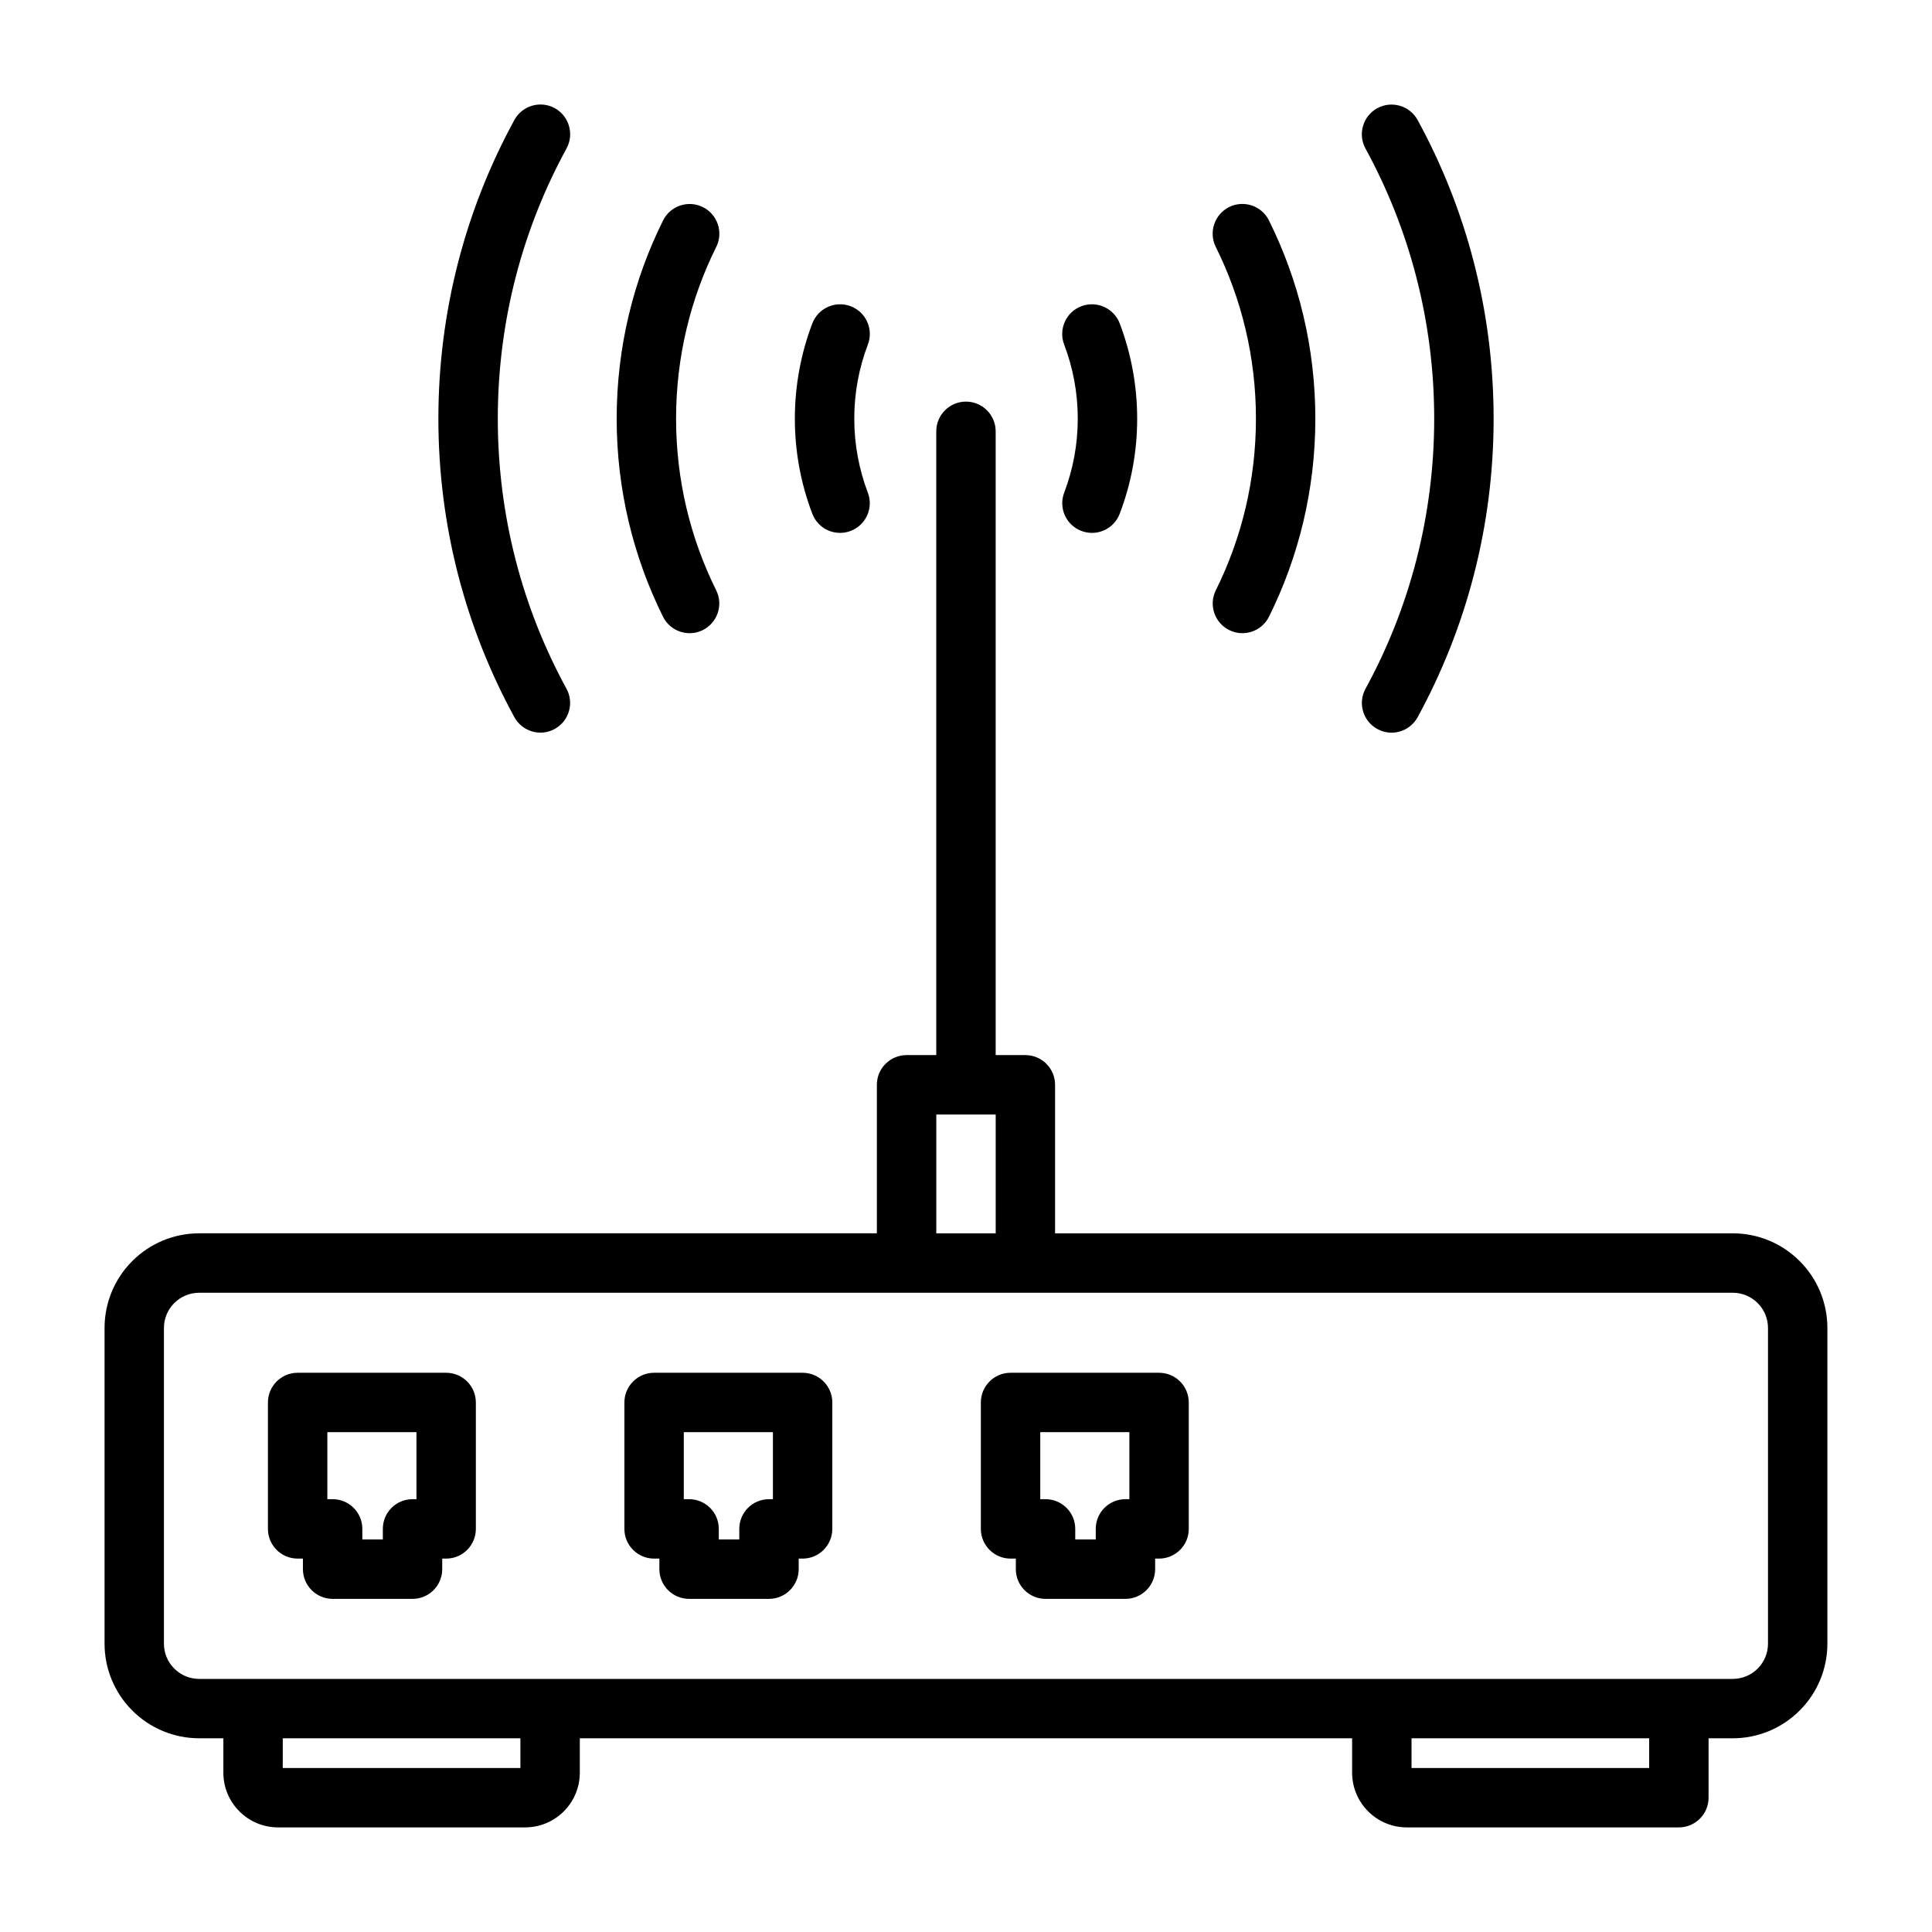 <?xml version="1.0" encoding="UTF-8"?>
<!-- Uploaded to: ICON Repo, www.svgrepo.com, Generator: ICON Repo Mixer Tools -->
<svg fill="#000000" width="800px" height="800px" version="1.1" viewBox="144 144 512 512" xmlns="http://www.w3.org/2000/svg">
 <path d="m392.12 423.61h-7.871c-4.344 0-7.871 3.527-7.871 7.871v39.359h-179.59c-6.66 0-13.035 2.644-17.727 7.352-4.707 4.691-7.352 11.066-7.352 17.727v83.664c0 6.66 2.644 13.035 7.352 17.727 4.691 4.707 11.066 7.352 17.727 7.352h6.406v9.133c0 3.84 1.527 7.527 4.25 10.234 2.707 2.723 6.391 4.25 10.234 4.25h65.496c3.84 0 7.527-1.527 10.234-4.25 2.723-2.707 4.25-6.391 4.25-10.234v-9.133h204.67v9.133c0 3.84 1.527 7.527 4.25 10.234 2.707 2.723 6.391 4.25 10.234 4.25h72.109c4.344 0 7.871-3.527 7.871-7.871v-15.742h6.406c6.66 0 13.035-2.644 17.727-7.352 4.707-4.691 7.352-11.066 7.352-17.727v-83.664c0-6.66-2.644-13.035-7.352-17.727-4.691-4.707-11.066-7.352-17.727-7.352h-179.59v-39.359c0-4.344-3.527-7.871-7.871-7.871h-7.871v-165.31c0-4.344-3.527-7.871-7.871-7.871s-7.871 3.527-7.871 7.871v165.31zm-110.21 188.93h-62.977v-7.871h62.977zm242.49-7.871h56.648v7.871h-62.977v-7.871zm88.137-108.74v83.664c0 2.473-0.977 4.848-2.738 6.598-1.746 1.762-4.125 2.738-6.598 2.738h-406.42c-2.473 0-4.848-0.977-6.598-2.738-1.762-1.746-2.738-4.125-2.738-6.598v-83.664c0-2.473 0.977-4.848 2.738-6.598 1.746-1.762 4.125-2.738 6.598-2.738h406.42c2.473 0 4.848 0.977 6.598 2.738 1.762 1.746 2.738 4.125 2.738 6.598zm-342.43 19.742c0-4.344-3.527-7.871-7.871-7.871h-39.359c-4.344 0-7.871 3.527-7.871 7.871v33.504c0 4.344 3.527 7.871 7.871 7.871h1.402v2.801c0 4.344 3.527 7.871 7.871 7.871h21.176c4.344 0 7.871-3.527 7.871-7.871v-2.801h1.039c4.344 0 7.871-3.527 7.871-7.871zm94.465 0c0-4.344-3.527-7.871-7.871-7.871h-39.359c-4.344 0-7.871 3.527-7.871 7.871v33.504c0 4.344 3.527 7.871 7.871 7.871h1.402v2.801c0 4.344 3.527 7.871 7.871 7.871h21.176c4.344 0 7.871-3.527 7.871-7.871v-2.801h1.039c4.344 0 7.871-3.527 7.871-7.871zm94.465 0c0-4.344-3.527-7.871-7.871-7.871h-39.359c-4.344 0-7.871 3.527-7.871 7.871v33.504c0 4.344 3.527 7.871 7.871 7.871h1.402v2.801c0 4.344 3.527 7.871 7.871 7.871h21.176c4.344 0 7.871-3.527 7.871-7.871v-2.801h1.039c4.344 0 7.871-3.527 7.871-7.871zm-204.67 7.871v17.758h-1.039c-4.359 0-7.871 3.512-7.871 7.871v2.801h-5.434v-2.801c0-4.359-3.527-7.871-7.871-7.871h-1.402v-17.758zm94.465 0v17.758h-1.039c-4.359 0-7.871 3.512-7.871 7.871v2.801h-5.434v-2.801c0-4.359-3.527-7.871-7.871-7.871h-1.402v-17.758zm94.465 0v17.758h-1.039c-4.359 0-7.871 3.512-7.871 7.871v2.801h-5.434v-2.801c0-4.359-3.527-7.871-7.871-7.871h-1.402v-17.758zm-35.426-84.184v31.488h-15.742v-31.488zm97.992-256c11.617 21.254 18.215 45.656 18.215 71.59 0 25.93-6.598 50.316-18.199 71.574-2.094 3.809-0.676 8.598 3.133 10.676 3.809 2.094 8.598 0.676 10.676-3.133 12.832-23.508 20.137-50.461 20.137-79.113 0-28.668-7.305-55.641-20.137-79.145-2.094-3.809-6.879-5.211-10.691-3.133-3.809 2.078-5.211 6.863-3.133 10.691zm-225.55-7.559c-12.832 23.508-20.137 50.477-20.137 79.145 0 28.652 7.305 55.609 20.137 79.113 2.078 3.809 6.863 5.227 10.676 3.133 3.809-2.078 5.227-6.863 3.133-10.676-11.602-21.254-18.199-45.641-18.199-71.574 0-25.93 6.598-50.332 18.215-71.59 2.078-3.824 0.676-8.613-3.133-10.691s-8.598-0.676-10.691 3.133zm185.88 33.645c6.816 13.699 10.645 29.156 10.645 45.5 0 16.328-3.824 31.789-10.629 45.484-1.938 3.891-0.348 8.613 3.543 10.547 3.891 1.938 8.613 0.348 10.547-3.543 7.856-15.824 12.281-33.645 12.281-52.492 0-18.863-4.426-36.699-12.297-52.523-1.922-3.891-6.66-5.481-10.547-3.543-3.891 1.938-5.481 6.676-3.543 10.562zm-146.47-7.023c-7.871 15.824-12.297 33.66-12.297 52.523 0 18.844 4.426 36.668 12.281 52.492 1.938 3.891 6.66 5.481 10.547 3.543 3.891-1.938 5.481-6.66 3.543-10.547-6.801-13.699-10.629-29.156-10.629-45.484 0-16.344 3.824-31.805 10.645-45.5 1.938-3.891 0.348-8.629-3.543-10.562-3.891-1.938-8.629-0.348-10.547 3.543zm106.29 32.891c2.332 6.109 3.606 12.723 3.606 19.633 0 6.894-1.273 13.508-3.59 19.602-1.559 4.062 0.488 8.613 4.551 10.156 4.062 1.559 8.613-0.488 10.156-4.551 2.992-7.824 4.629-16.328 4.629-25.207 0-8.895-1.652-17.398-4.629-25.238-1.559-4.062-6.109-6.094-10.172-4.551s-6.094 6.109-4.551 10.156zm-66.738-5.606c-2.977 7.84-4.629 16.344-4.629 25.238 0 8.879 1.637 17.383 4.629 25.207 1.543 4.062 6.094 6.109 10.156 4.551 4.062-1.543 6.109-6.094 4.551-10.156-2.312-6.094-3.59-12.707-3.59-19.602 0-6.91 1.273-13.523 3.606-19.633 1.543-4.047-0.488-8.613-4.551-10.156s-8.613 0.488-10.172 4.551z" fill-rule="evenodd"/>
</svg>